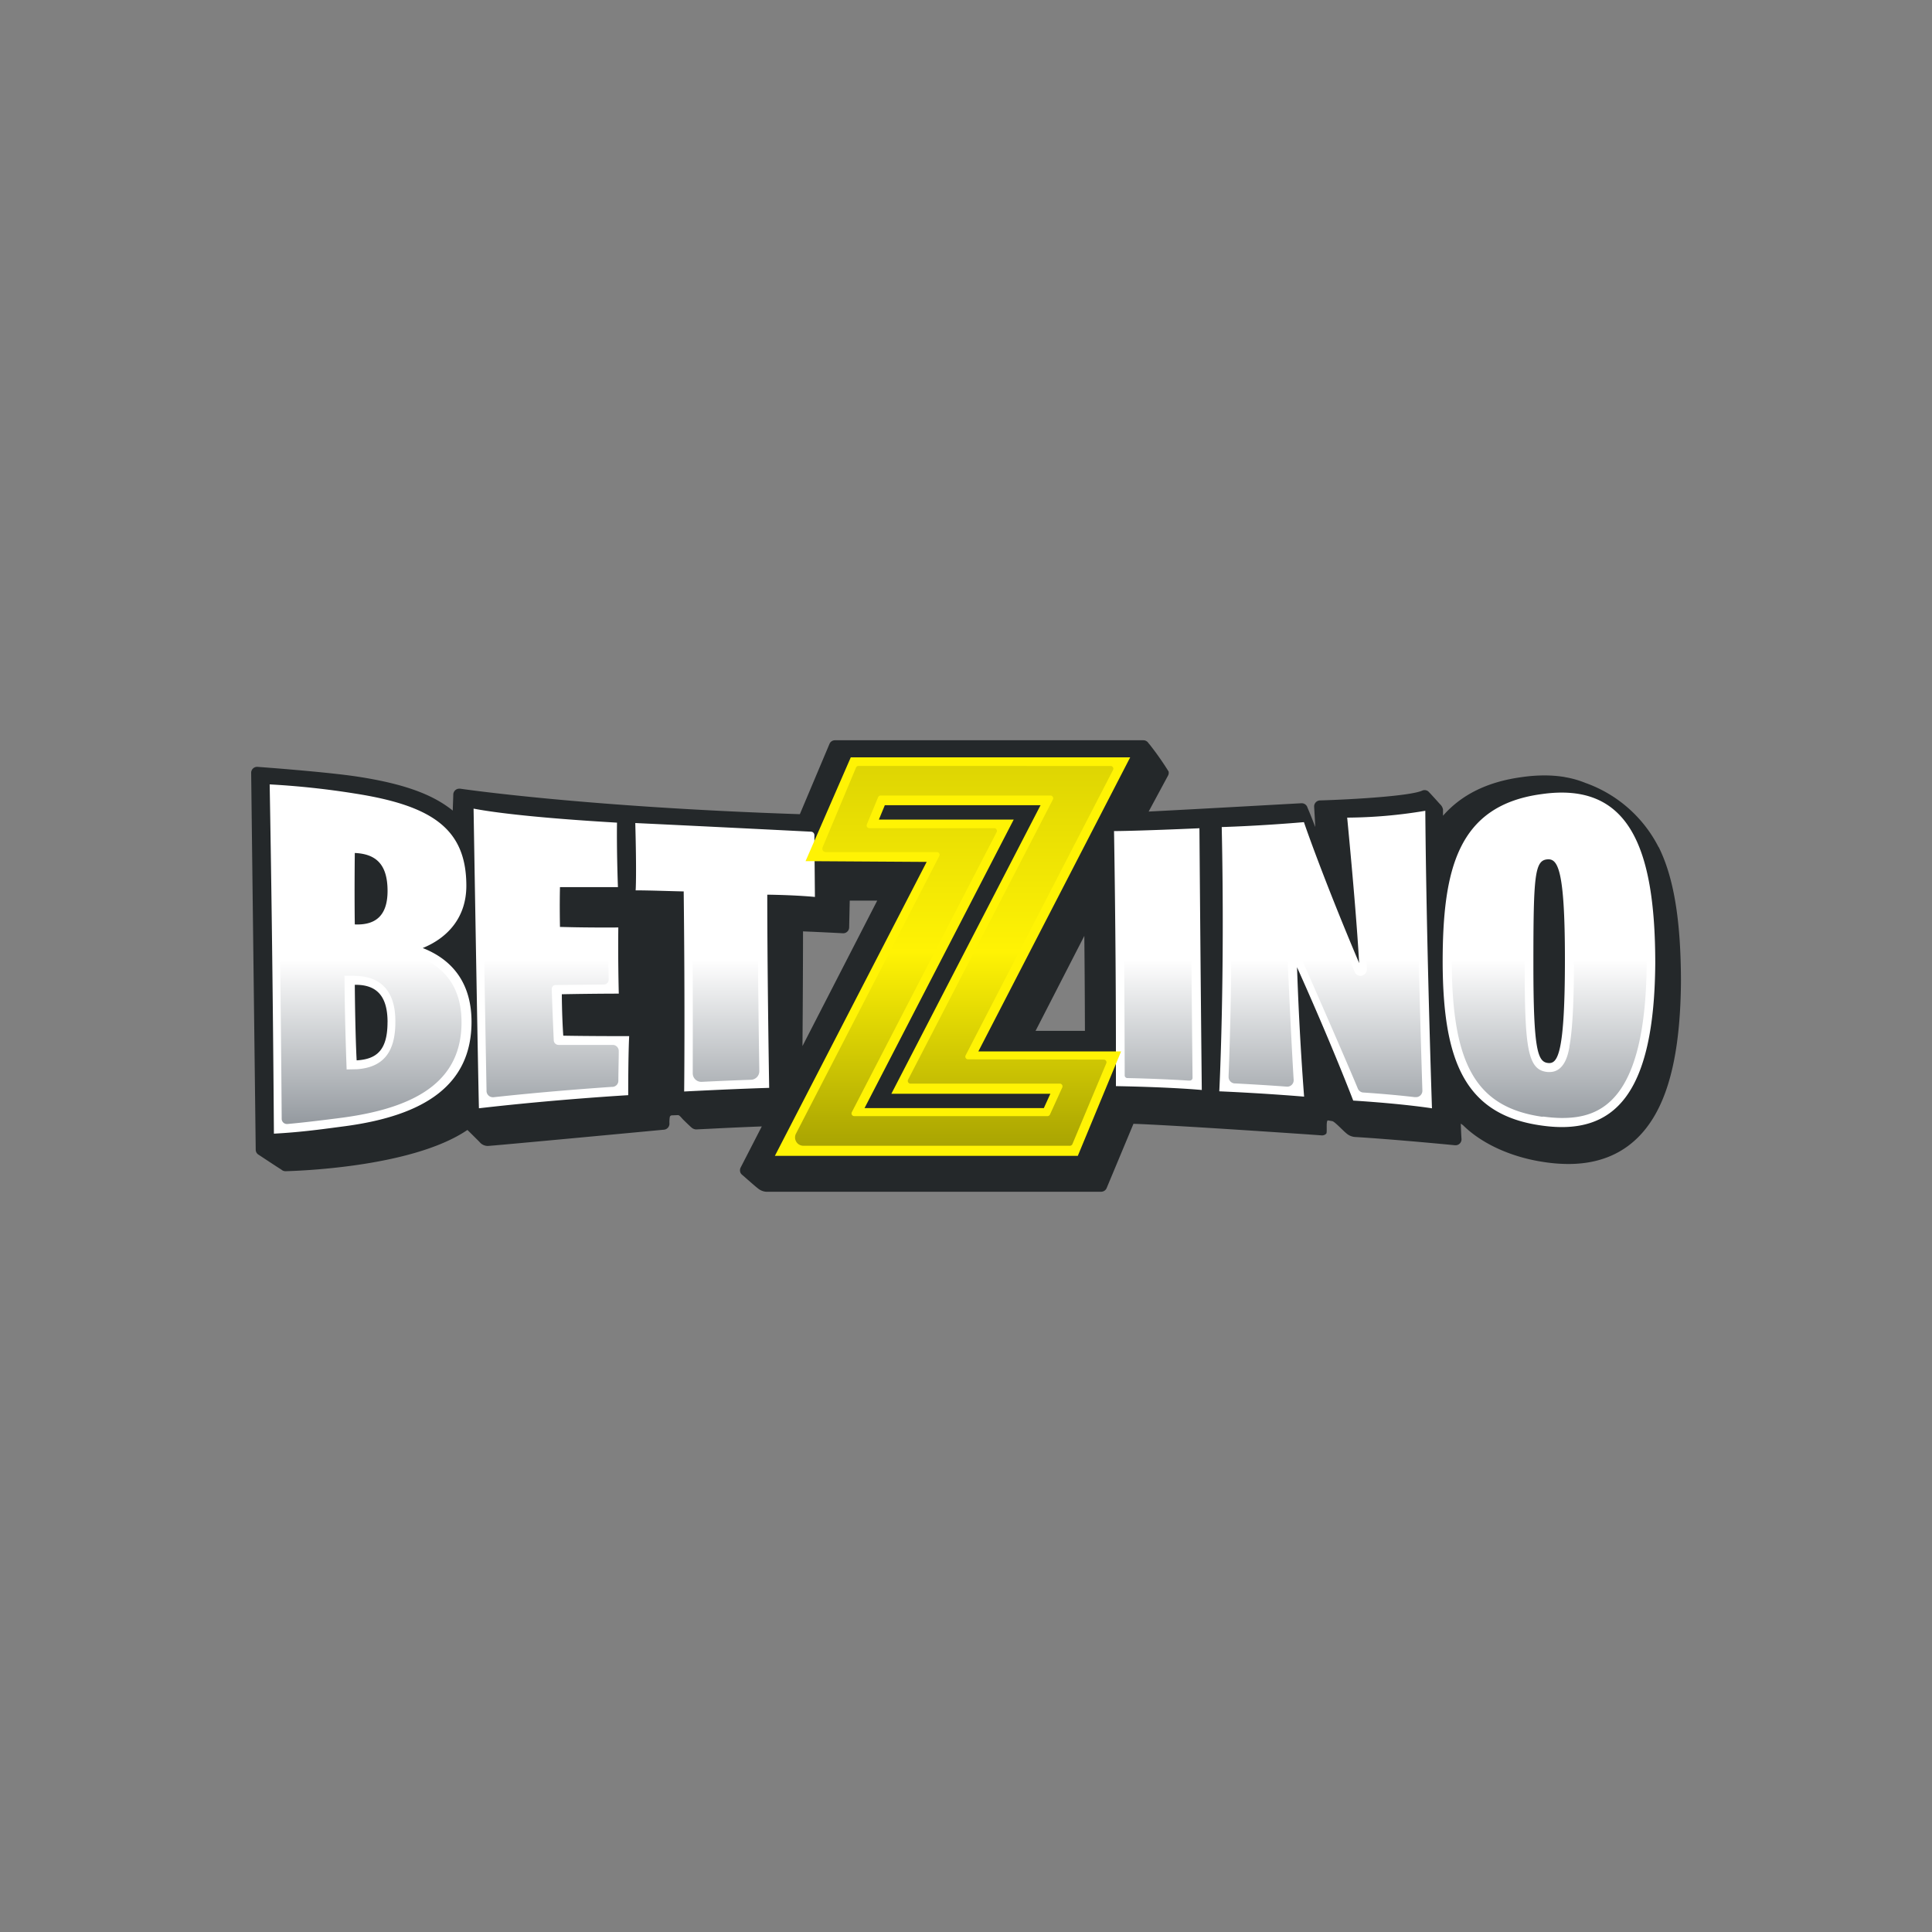 <svg id="Layer_1" data-name="Layer 1" xmlns="http://www.w3.org/2000/svg" xmlns:xlink="http://www.w3.org/1999/xlink" viewBox="0 0 500 500"><rect x="0" y="0" width="500" height="500" fill="#808080" stroke="none"/><defs><style>.cls-1{fill:#24282a;}.cls-1,.cls-2,.cls-3,.cls-4,.cls-5{fill-rule:evenodd;}.cls-2{fill:#fff;}.cls-3{fill:url(#linear-gradient);}.cls-4{fill:#fff304;}.cls-5{fill:url(#linear-gradient-2);}</style><linearGradient id="linear-gradient" x1="249.03" y1="-4470.73" x2="249.03" y2="-4513.33" gradientTransform="matrix(1, 0, 0, -1, 0, -4222.43)" gradientUnits="userSpaceOnUse"><stop offset="0" stop-color="#fff"/><stop offset="0.72" stop-color="#b3b7bb"/><stop offset="1" stop-color="#94999f"/></linearGradient><linearGradient id="linear-gradient-2" x1="246.95" y1="-4420.64" x2="246.95" y2="-4518.94" gradientTransform="matrix(1, 0, 0, -1, 0, -4222.43)" gradientUnits="userSpaceOnUse"><stop offset="0" stop-color="#ded503"/><stop offset="0.49" stop-color="#fff304"/><stop offset="1" stop-color="#a9a402"/></linearGradient></defs><title>3789_500x500_white</title><path class="cls-1" d="M280.78,266.79H268l12.62-24.58C280.72,251.9,280.76,260.32,280.78,266.79Zm-73-25.75c4.59.18,10.05.47,10.36.49h.1a1.52,1.52,0,0,0,1-.39,1.54,1.54,0,0,0,.52-1.12l.15-6.94,7.11,0-19.34,37.64C207.77,259.71,207.82,246.8,207.82,241Zm221.46-21.8a34,34,0,0,0-18.91-16.61,24.69,24.69,0,0,0-5.17-1.48l-.51-.11h-.06a32.18,32.18,0,0,0-4.9-.36,40.81,40.81,0,0,0-5.81.43c-8.85,1.19-15.61,4.5-20.43,10,0-1,0-1.57,0-1.59a2.4,2.4,0,0,0-.8-1.42c-.44-.5-2.23-2.49-2.8-3.07h0a2,2,0,0,0-.34-.31,1.54,1.54,0,0,0-.83-.24,1.5,1.5,0,0,0-.62.13c-3,1.37-17.4,2.27-26.48,2.54a1.56,1.56,0,0,0-1.48,1.62c0,.17.3,4.91.28,5.25-1.15-3.06-2-5-2-5a1.55,1.55,0,0,0-1.48-1.14h-.08c-.33,0-24.39,1.38-39.55,2.15l5-9.28a1.53,1.53,0,0,0,.16-1.09,75.81,75.81,0,0,0-4.51-6.48c-.23-.31-.48-.61-.7-.86a1.53,1.53,0,0,0-1.31-.74H216.07a1.52,1.52,0,0,0-1.4.94L207,210.71c-55.94-1.87-87.61-6.56-87.92-6.6l-.22,0a1.54,1.54,0,0,0-1,.36,1.57,1.57,0,0,0-.55,1.13c0,.37-.08,2.32-.14,4.18l-.2-.16c-5.23-4.15-12.69-6.8-24.2-8.59-8-1.25-25.41-2.51-26.15-2.57h-.11A1.54,1.54,0,0,0,65,200l1.18,97.55a1.51,1.51,0,0,0,.47,1.09.88.88,0,0,0,.15.12h0s5.56,3.68,6,3.92a1.64,1.64,0,0,0,1.06.43h0c1.54-.05,32.5-.74,47.11-10.68.69.67,2.67,2.64,3.16,3.14a2.74,2.74,0,0,0,2.1,1c1,0,45.64-4.21,45.64-4.21a1.55,1.55,0,0,0,1.38-1.54,8.65,8.65,0,0,1,.08-1.67.57.57,0,0,1,.57-.5l1.55-.06c.33,0,.67.39,1.2,1,.27.3,2.25,2.21,2.47,2.34a1.86,1.86,0,0,0,1,.36h.08l3.58-.17c5.16-.27,9.67-.46,13.37-.6l-5.45,10.6a1.59,1.59,0,0,0,0,1.51,1.61,1.61,0,0,0,.41.45c.54.46,3.39,3,4,3.44a3.77,3.77,0,0,0,2.09.9H285a1.53,1.53,0,0,0,1.4-.95l6.94-16.63c10.2.33,48.29,2.94,48.71,3h.11a1.49,1.49,0,0,0,1.07-.45c.32-.31-.16-3.52.48-3.43l1.07.19c.58.05,2.82,2.49,3.6,3.1a3.76,3.76,0,0,0,2.29,1c10.32.62,25.73,2.12,25.87,2.14h.18a1.54,1.54,0,0,0,1.52-1.6s-.09-1.06-.19-4l.62.45c4.43,4.4,12,8.29,21.48,9.58a41.82,41.82,0,0,0,5.77.42c9.79,0,17.22-4.08,22.06-12.13,4.63-7.69,6.94-19.19,7.05-35.17C435,238.12,433.18,227.11,429.28,219.24Z"/><path class="cls-2" d="M69.79,203a212.08,212.08,0,0,1,21.9,2.34c20.13,3.12,29,9.13,29,23.9,0,8-4.62,13.39-11.29,16.11,8.37,3.28,12.63,9.83,12.63,19.09,0,16.43-12.24,24.24-32.59,27-5.44.71-11.19,1.56-18.55,1.95C70.88,293.41,70.64,250.23,69.79,203ZM399,205.51c22.41-3.19,29.37,13.45,29.38,43.8-.25,34-10.6,44.6-29.26,42-20.12-2.71-25.64-16.85-25.76-42.07C373.35,225.07,377.18,208.42,399,205.51Zm-276.44,3.77c0-.08,7.74,1.9,37.12,3.62,0,0-.13,6.19.24,16.68,0,0-8.59,0-15,0-.12,5.23,0,10,0,10.31v0c1,0,5.47.2,15.1.14,0,0-.12,7.19.12,17.12,0,0-6.58,0-14.74.16,0,0,0,5.11.37,10.72,0,0,6.82.14,17.06.11,0,0-.25,4.09-.25,15.29,0,0-18.49,1.06-38.63,3.39C123.91,286.79,123.29,253.58,122.56,209.28Zm246.31.55s.14,28.38,1.72,77c0,0-7.16-1.16-20.38-2,0,0-5.4-14.19-14.54-34.51.24,7,.73,19,1.83,33.49,0,0-9.39-.82-21.95-1.38,0,0,1.49-28.83.63-68.39,0,0,9.33-.25,21.28-1.27,0,.07,4.91,14.35,14.29,36.48-.49-8.43-1.39-19.77-3.1-37.65A125.46,125.46,0,0,0,368.87,209.83ZM164.41,213s15.17.71,45.52,2.24a.89.89,0,0,1,.83.87v.33q.11,12.26.14,15.69s-4.52-.48-12.33-.59c0,10.17.12,27,.49,50,0,0-7.55.2-22,.94,0,0,.24-20.76-.12-51.78-3.9-.08-8.54-.27-12.44-.28C164.53,230.42,164.77,226,164.41,213Zm146,1.31s.25,32.65.61,67.78c0,0-7.32-.73-22.22-1,0,0,0-2,0-5.51v-3.71c0-11.42-.09-32.36-.49-56.8C288.33,215.12,295.9,215,310.42,214.35ZM405,248.26c0-23.32-1.86-26.07-4.53-25.86-3.27.26-3.63,4.1-3.63,26.67v.68c0,22.18,1.12,25.14,3.88,25.36C403.13,275.31,405,272.66,405,248.26Zm-304.7,16.28c0-6.31-2.43-9.77-8.48-9.67.12,13.46.48,19.55.48,19.55C97.38,274.12,100.29,271.91,100.29,264.54Zm-8.48-43.79c-.12,11.77,0,18.24,0,18.49h0c5.93.26,8.48-2.85,8.48-8.69C100.29,223.89,97.5,221,91.81,220.75Z"/><path class="cls-3" d="M74.67,205.7h.23l.63.06c4.83.41,10,1,15.52,1.9l.59.09c19.53,3.11,26.47,8.78,26.46,21.52v.21c-.07,6.31-3.56,11.19-9.85,13.75l-5.43,2.21,5.46,2.14.22.09c7.26,2.93,10.94,8.59,10.94,16.84v.42c-.19,13.76-9.93,21.48-30.6,24.29h0c-.81.11-9.14,1.21-14.49,1.67h-.08a1.35,1.35,0,0,1-1.37-1.34v-.34c-.08-11.47-.35-44.43-1-80.7A2.78,2.78,0,0,1,74.67,205.7Zm329.57,1.73h.46c15,.24,21.44,12.82,21.45,41.9v1c-.48,34.54-11.9,39-21.84,39h-.37a37.23,37.23,0,0,1-4.43-.35L399,289c-16.84-2.46-23.15-13.3-23.28-39.74v-.72c.07-23.8,4.06-38.09,23.65-40.71A34,34,0,0,1,404.24,207.43Zm-278.32,4.68h.15l1.15.14c9.91,1.25,18.91,2.15,28.56,2.75h.07a1.27,1.27,0,0,1,1.12,1.26v.16c0,2.12.07,6.28.15,9.51V226a1.25,1.25,0,0,1-1.25,1.21h-.32l-12-.06h-.07a1.13,1.13,0,0,0-1.07,1.14v.17c0,3,0,10.29.05,12.88v.06a.88.88,0,0,0,.88.83h.15c2.67,0,9.82.08,12.72.09h.08a1.24,1.24,0,0,1,1.15,1.25v.21c0,2.39,0,5.75.08,9.74v.08a1.25,1.25,0,0,1-1.23,1.19h-.19l-12.29.13h-.07a1,1,0,0,0-.94,1v.16c.07,2.94.39,10.45.51,13.13v.07a1.25,1.25,0,0,0,1.25,1.14h.17l13.84,0h.08a1.57,1.57,0,0,1,1.48,1.61v.18c0,1.82-.08,4.28-.1,7.49v.09a1.58,1.58,0,0,1-1.47,1.49h-.2c-6.28.43-17.95,1.3-30.62,2.68h-.08a1.65,1.65,0,0,1-1.75-1.62v-.35c-.21-11.53-.67-37.2-1.19-68.73A1.21,1.21,0,0,1,125.92,212.11Zm239,.73h.09a1.64,1.64,0,0,1,1.56,1.63v.29c.11,9.71.46,33.28,1.54,67.47v.09a1.65,1.65,0,0,1-1.84,1.61l-.21,0c-3.17-.37-7.61-.81-13.23-1.19h-.1a1.66,1.66,0,0,1-1.32-1l-.07-.17c-2.34-5.69-10.29-23.89-15-34.61l0-.08a1.65,1.65,0,0,0-3.12.82l0,.38c.43,9.51,1.11,24,1.58,31.38v.09a1.65,1.65,0,0,1-1.77,1.67l-1.1-.08c-4-.29-8.24-.54-12.4-.76h-.09a1.67,1.67,0,0,1-1.48-1.72v-.27c.36-9,1.06-31.53.53-60.45v-.08a1.66,1.66,0,0,1,1.58-1.61h.23c3.48-.15,8.47-.42,14.23-.86h.08a1.64,1.64,0,0,1,1.59,1.1l.05.13c.56,1.56,1.39,3.79,2.6,7l0,.12c1.51,4,7.68,18.35,11.76,27.81l0,.08a1.65,1.65,0,0,0,3.12-.84l0-.52c-.61-9.77-1.59-24.64-2.48-34.59v-.09a1.65,1.65,0,0,1,1.59-1.71l.32,0c3.21-.13,7.35-.4,11.47-.95ZM167.3,215.58h.06q6,.4,40.19,1.91a.88.88,0,0,1,.84.86l.08,4.58c0,1.92-.06,3.91-.06,5.95a.69.69,0,0,1-.74.7h0c-1.95-.12-5.13-.28-9.22-.34l-1.65,0a.7.7,0,0,0-.71.7v1.66c0,6.87.06,21.66.42,45.58a2.22,2.22,0,0,1-2.12,2.26c-2.89.1-7.19.27-12.8.54a2.21,2.21,0,0,1-2.31-2.23c0-8.1.09-24.91-.17-47.05l0-1.59a.7.7,0,0,0-.68-.69l-1.57,0-4.07-.11c-1.78-.06-3.6-.11-5.35-.14a.7.7,0,0,1-.69-.71c0-2.7,0-6.65-.11-11.11a.7.7,0,0,1,.75-.72Zm140.09,1.23h.06a.7.7,0,0,1,.63.69v.27c.07,9,.27,34.21.55,61.13V279a.71.71,0,0,1-.75.65l-.43,0c-4.47-.29-9.87-.52-15.7-.65h-.06a.7.7,0,0,1-.62-.7v-.16c0-5.66-.11-37.93-.45-60V218a.69.69,0,0,1,.67-.65l.61,0c4.69-.12,9.86-.31,15.43-.55ZM400.78,220h-.14l-.29,0h-.16c-4.16.44-4.74,4.85-5,7v.13c-.5,3.95-.6,10.51-.6,21.9v.67c0,21.75.76,27.31,6,27.74l.42,0h.15c3.81-.12,4.69-4.72,5-6.47l0-.14c.8-4.29,1.18-11.49,1.18-22.62v-.66C407.36,226,405.91,220,400.78,220Zm-309,32.52h-.31l-2.3,0,0,2.32c.09,10.29.54,21.93.54,21.93l2.4-.05h.21c6.81-.46,10-4.35,10-12.21v-.26c0-3.66-.83-6.4-2.43-8.39l-.12-.14C98,253.65,95.3,252.56,91.79,252.56ZM89.22,218.3l0,2.41V221c-.09,8.84,0,19.76,0,20.42v0s2.75.18,3,.18h.22c3.27-.05,5.79-1.08,7.5-3.06l.11-.14c1.54-1.86,2.32-4.51,2.32-7.86v-.23c-.07-7.62-3.68-11.64-10.72-11.93Z"/><path class="cls-4" d="M270.14,286.78h-46.4l38.61-74.68H227.46l1.53-3.71h40.3l-38.61,74.68h41.15Zm20-14.68H253.2L292.49,196H220.18l-11.7,26.86,31.34.2-39.28,76.07h78.4Z"/><path class="cls-5" d="M222.18,198.22a.69.69,0,0,0-.64.42l-8.66,20.66a.89.89,0,0,0,.47,1.15.93.93,0,0,0,.33.07l28.8,0a.7.7,0,0,1,.62,1L206,293.38a2.15,2.15,0,0,0,1.89,3.14h69a.71.71,0,0,0,.65-.43l8.75-20.87a.7.7,0,0,0-.64-1l-35.14-.07a.7.7,0,0,1-.62-1l38.18-73.91a.7.7,0,0,0-.62-1Zm5.07,8.11a.69.69,0,0,1,.64-.44h44a.7.7,0,0,1,.61,1L235,279.44a.7.7,0,0,0,.62,1h38.66a.7.7,0,0,1,.63,1l-3.18,7a.7.7,0,0,1-.64.41H221.06a.7.7,0,0,1-.62-1l37.5-72.52a.7.7,0,0,0-.62-1H225a.7.7,0,0,1-.65-1Z"/></svg>